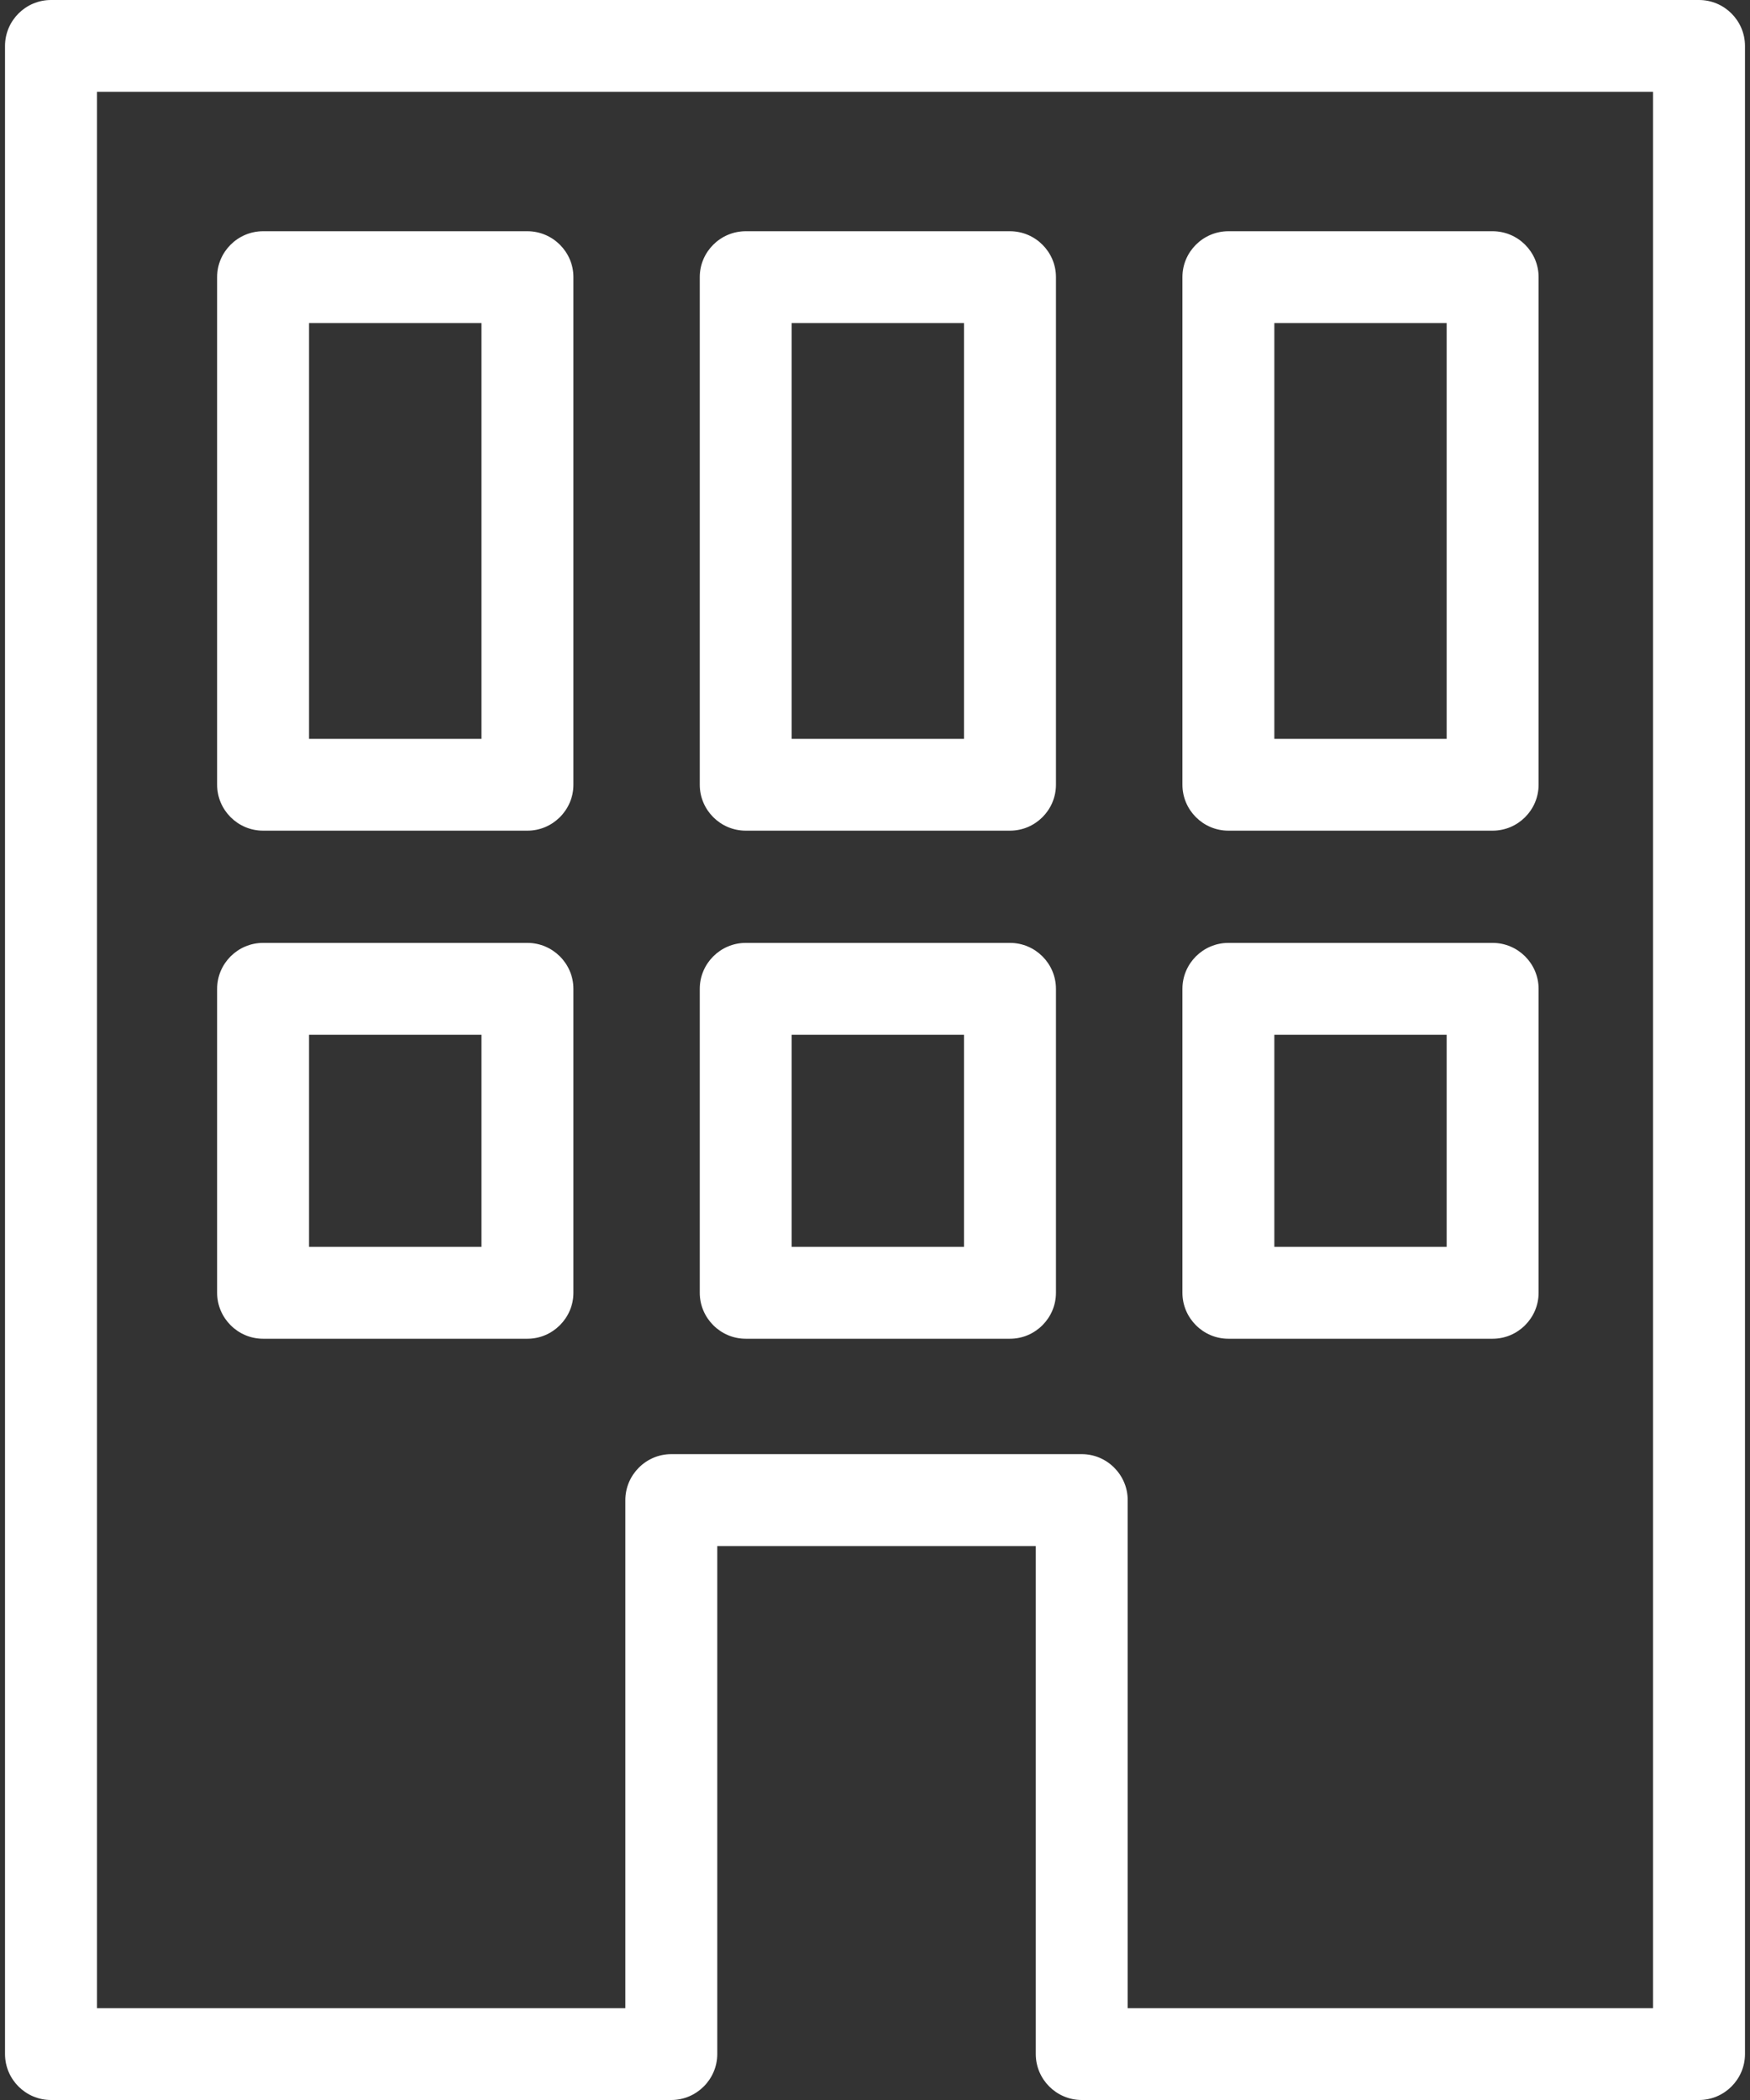 <svg width="15" height="18" viewBox="0 0 15 18" fill="none" xmlns="http://www.w3.org/2000/svg">
<rect x="0" y="0" width="15" height="18" fill="#333333" stroke="none"/>
<path d="M14.563 18H9.272C9.055 18 8.878 17.823 8.878 17.606V13.252H6.148V17.606C6.148 17.823 5.97 18 5.754 18H0.437C0.22 18 0.043 17.823 0.043 17.606V0.394C0.043 0.177 0.22 0 0.437 0H14.563C14.78 0 14.957 0.177 14.957 0.394V17.606C14.957 17.823 14.78 18 14.563 18ZM9.666 17.213H14.169V0.787H0.831V17.213H5.36V12.858C5.36 12.642 5.537 12.464 5.754 12.464H9.272C9.489 12.464 9.666 12.642 9.666 12.858V17.213Z" fill="white"/>
<path d="M4.521 7.12H2.255C2.038 7.12 1.861 6.943 1.861 6.726V2.375C1.861 2.159 2.038 1.982 2.255 1.982H4.521C4.737 1.982 4.915 2.159 4.915 2.375V6.726C4.915 6.943 4.737 7.12 4.521 7.12ZM2.649 6.333H4.127V2.769H2.649V6.333Z" fill="white"/>
<path d="M8.657 7.12H6.392C6.175 7.12 5.998 6.943 5.998 6.726V2.375C5.998 2.159 6.175 1.982 6.392 1.982H8.657C8.874 1.982 9.051 2.159 9.051 2.375V6.726C9.051 6.943 8.874 7.12 8.657 7.12ZM6.786 6.333H8.263V2.769H6.786V6.333Z" fill="white"/>
<path d="M12.794 7.12H10.529C10.312 7.12 10.135 6.943 10.135 6.726V2.375C10.135 2.159 10.312 1.982 10.529 1.982H12.794C13.011 1.982 13.188 2.159 13.188 2.375V6.726C13.188 6.943 13.011 7.12 12.794 7.12ZM10.923 6.333H12.4V2.769H10.923V6.333Z" fill="white"/>
<path d="M4.521 11.475H2.255C2.038 11.475 1.861 11.297 1.861 11.081V8.476C1.861 8.259 2.038 8.082 2.255 8.082H4.521C4.737 8.082 4.915 8.259 4.915 8.476V11.081C4.915 11.297 4.737 11.475 4.521 11.475ZM2.649 10.687H4.127V8.869H2.649V10.687Z" fill="white"/>
<path d="M8.657 11.475H6.392C6.175 11.475 5.998 11.297 5.998 11.081V8.476C5.998 8.259 6.175 8.082 6.392 8.082H8.657C8.874 8.082 9.051 8.259 9.051 8.476V11.081C9.051 11.297 8.874 11.475 8.657 11.475ZM6.786 10.687H8.263V8.869H6.786V10.687Z" fill="white"/>
<path d="M12.794 11.475H10.529C10.312 11.475 10.135 11.297 10.135 11.081V8.476C10.135 8.259 10.312 8.082 10.529 8.082H12.794C13.011 8.082 13.188 8.259 13.188 8.476V11.081C13.188 11.297 13.011 11.475 12.794 11.475ZM10.923 10.687H12.4V8.869H10.923V10.687Z" fill="white"/>
</svg>
